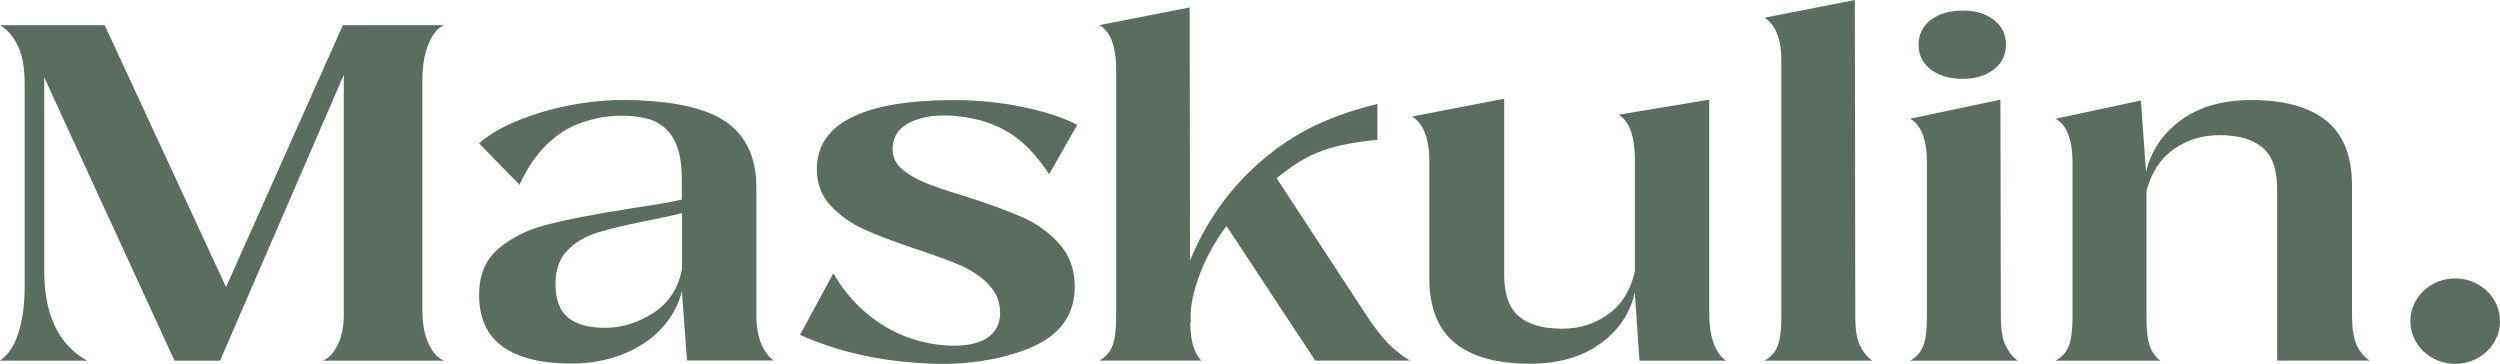 <svg xmlns="http://www.w3.org/2000/svg" fill="none" viewBox="0 0 158 23" height="23" width="158">
<path fill="#5A6D60" d="M27.089 21.727C27.354 22.289 27.683 22.644 28.075 22.793H20.405C20.778 22.644 21.09 22.308 21.347 21.785C21.603 21.262 21.728 20.628 21.728 19.88V4.73L13.909 22.793H11.028L2.797 4.898V17.135C2.797 19.899 3.699 21.785 5.502 22.793H0.004C0.533 22.419 0.926 21.815 1.178 20.987C1.435 20.155 1.559 19.208 1.559 18.146V5.288C1.559 4.28 1.411 3.478 1.118 2.879C0.826 2.279 0.453 1.852 0 1.592H6.616L14.286 18.142L21.668 1.592H28.075C27.683 1.741 27.354 2.13 27.089 2.753C26.825 3.379 26.693 4.165 26.693 5.12V19.57C26.693 20.448 26.825 21.166 27.089 21.727ZM103.32 18.479C103.028 19.803 102.294 20.888 101.132 21.727C99.966 22.567 98.484 22.987 96.68 22.987C94.624 22.987 93.05 22.552 91.964 21.686C90.878 20.819 90.333 19.441 90.333 17.555V10.049C90.333 9.449 90.245 8.915 90.068 8.438C89.892 7.96 89.619 7.601 89.247 7.361L95.065 6.242V17.387C95.065 18.601 95.374 19.467 95.991 19.99C96.608 20.513 97.526 20.773 98.74 20.773C99.818 20.773 100.784 20.471 101.633 19.864C102.487 19.257 103.048 18.356 103.324 17.161V10.106C103.324 8.613 102.98 7.659 102.294 7.25L108.025 6.299V19.796C108.025 20.597 108.129 21.258 108.333 21.77C108.538 22.281 108.798 22.625 109.111 22.793H103.613L103.32 18.479ZM112.345 21.869C112.501 21.476 112.581 20.861 112.581 20.021V3.833C112.581 2.489 112.229 1.584 111.523 1.119L117.226 0L117.254 20.021C117.254 20.804 117.346 21.399 117.534 21.8C117.719 22.201 117.979 22.533 118.312 22.793H111.523C111.916 22.567 112.188 22.262 112.345 21.869ZM121.546 21.869C121.702 21.476 121.782 20.861 121.782 20.021V10.19C121.782 9.575 121.698 9.029 121.534 8.552C121.365 8.075 121.097 7.727 120.724 7.502L126.426 6.299L126.454 20.021C126.454 20.804 126.547 21.399 126.735 21.8C126.919 22.201 127.18 22.533 127.512 22.793H120.724C121.117 22.567 121.389 22.262 121.546 21.869ZM121.253 2.825C121.253 2.172 121.513 1.649 122.03 1.256C122.551 0.863 123.221 0.668 124.042 0.668C124.864 0.668 125.501 0.863 126.01 1.256C126.519 1.649 126.775 2.172 126.775 2.825C126.775 3.478 126.519 4.001 126.01 4.394C125.501 4.788 124.844 4.982 124.042 4.982C123.241 4.982 122.547 4.788 122.03 4.394C121.509 4.001 121.253 3.478 121.253 2.825ZM143.914 11.927C143.914 10.713 143.606 9.846 142.989 9.323C142.372 8.8 141.466 8.541 140.272 8.541C139.194 8.541 138.232 8.835 137.39 9.423C136.549 10.011 135.968 10.892 135.655 12.068V20.021C135.655 20.842 135.723 21.449 135.86 21.842C135.996 22.235 136.22 22.552 136.537 22.793H129.925C130.318 22.567 130.59 22.262 130.746 21.869C130.903 21.476 130.983 20.861 130.983 20.021V10.19C130.983 9.575 130.899 9.029 130.734 8.552C130.566 8.075 130.298 7.727 129.925 7.502L135.303 6.353L135.627 10.862C135.94 9.537 136.677 8.449 137.831 7.598C138.985 6.746 140.476 6.322 142.299 6.322C144.355 6.322 145.93 6.758 147.016 7.624C148.102 8.491 148.647 9.869 148.647 11.755V19.876C148.647 20.697 148.739 21.327 148.927 21.766C149.112 22.205 149.392 22.544 149.765 22.789H143.914V11.927ZM57.28 7.861C57.858 7.506 58.899 7.189 60.386 7.33C63.283 7.609 64.89 8.857 66.305 11.011L68.084 7.892C67.235 7.445 66.105 7.071 64.69 6.773C63.275 6.475 61.809 6.326 60.294 6.326C57.445 6.326 55.289 6.689 53.822 7.418C52.355 8.147 51.626 9.239 51.626 10.694C51.626 11.61 51.919 12.377 52.504 13.004C53.089 13.63 53.806 14.134 54.656 14.516C55.505 14.897 56.607 15.313 57.958 15.76C59.128 16.153 60.053 16.493 60.731 16.783C61.408 17.073 62.803 17.891 63.103 19.032C63.327 19.884 63.231 20.765 62.422 21.334C61.652 21.873 60.093 22.037 58.274 21.594C56.234 21.098 54.083 19.735 52.668 17.272L50.56 21.166C53.71 22.567 56.679 22.896 58.956 22.987C61.392 23.087 63.913 22.59 65.515 21.796C67.122 21.002 67.924 19.777 67.924 18.112C67.924 17.028 67.595 16.123 66.938 15.398C66.281 14.668 65.487 14.103 64.558 13.702C63.628 13.302 62.438 12.866 60.983 12.4C59.933 12.084 59.104 11.805 58.499 11.56C57.894 11.316 57.393 11.022 57 10.679C56.607 10.335 56.411 9.919 56.411 9.434C56.411 8.743 56.699 8.22 57.276 7.865L57.28 7.861ZM155.167 17.597C153.604 17.597 152.334 18.807 152.334 20.296C152.334 21.785 153.6 22.995 155.167 22.995C156.734 22.995 158 21.789 158 20.296C158 18.803 156.734 17.597 155.167 17.597ZM48.14 21.792C47.915 21.296 47.803 20.659 47.803 19.876V11.862C47.803 9.938 47.138 8.533 45.803 7.647C44.529 6.8 42.453 6.361 39.6 6.322C35.917 6.265 31.858 7.582 30.283 9.064C31.261 10.087 32.856 11.694 32.856 11.694C32.812 11.645 33.1 11.144 33.124 11.095C33.373 10.61 33.673 10.152 34.018 9.728C34.483 9.163 35.032 8.659 35.661 8.266C36.418 7.792 37.52 7.468 38.418 7.361C39.276 7.254 40.646 7.304 41.428 7.689C41.884 7.914 42.257 8.258 42.514 8.678C42.998 9.472 43.078 10.427 43.09 11.328C43.09 11.358 43.09 11.393 43.09 11.423V12.614C42.522 12.744 41.864 12.866 41.123 12.977C40.378 13.088 39.849 13.172 39.536 13.229C37.4 13.565 35.729 13.893 34.523 14.21C33.317 14.527 32.307 15.031 31.497 15.722C30.684 16.413 30.279 17.383 30.279 18.635C30.279 20.109 30.78 21.201 31.778 21.911C32.776 22.621 34.218 22.976 36.098 22.976C37.312 22.976 38.414 22.774 39.404 22.373C40.394 21.972 41.207 21.422 41.844 20.72C42.481 20.021 42.898 19.238 43.095 18.383L43.419 22.781H48.917C48.625 22.613 48.364 22.281 48.14 21.789V21.792ZM43.099 17.016C42.862 18.23 42.261 19.151 41.291 19.777C40.322 20.403 39.296 20.716 38.222 20.716C37.204 20.716 36.43 20.502 35.901 20.071C35.373 19.643 35.108 18.933 35.108 17.944C35.108 17.047 35.356 16.344 35.857 15.829C36.358 15.317 36.979 14.943 37.725 14.71C38.47 14.477 39.5 14.229 40.81 13.97C41.067 13.912 41.383 13.847 41.764 13.775C42.145 13.698 42.594 13.599 43.103 13.466V17.024L43.099 17.016ZM86.586 20.269L80.679 11.259C80.895 11.087 81.12 10.915 81.356 10.743C82.871 9.632 84.206 9.117 87.051 8.838V6.571C85.917 6.842 84.787 7.201 83.66 7.682C80.507 9.033 77.052 11.923 75.213 16.466V15.229L75.185 0.47L69.483 1.588C69.855 1.813 70.124 2.161 70.292 2.638C70.46 3.115 70.541 3.661 70.541 4.276V20.017C70.541 20.857 70.46 21.472 70.304 21.865C70.148 22.258 69.871 22.564 69.483 22.789H75.918C75.682 22.529 75.506 22.197 75.389 21.796C75.289 21.456 75.233 20.968 75.221 20.349C75.237 20.357 75.249 20.361 75.265 20.368C75.117 18.975 75.878 16.463 77.513 14.283L83.124 22.789H89.118C88.766 22.583 88.393 22.308 88 21.964C87.608 21.621 87.139 21.056 86.59 20.269H86.586Z"></path>
</svg>
